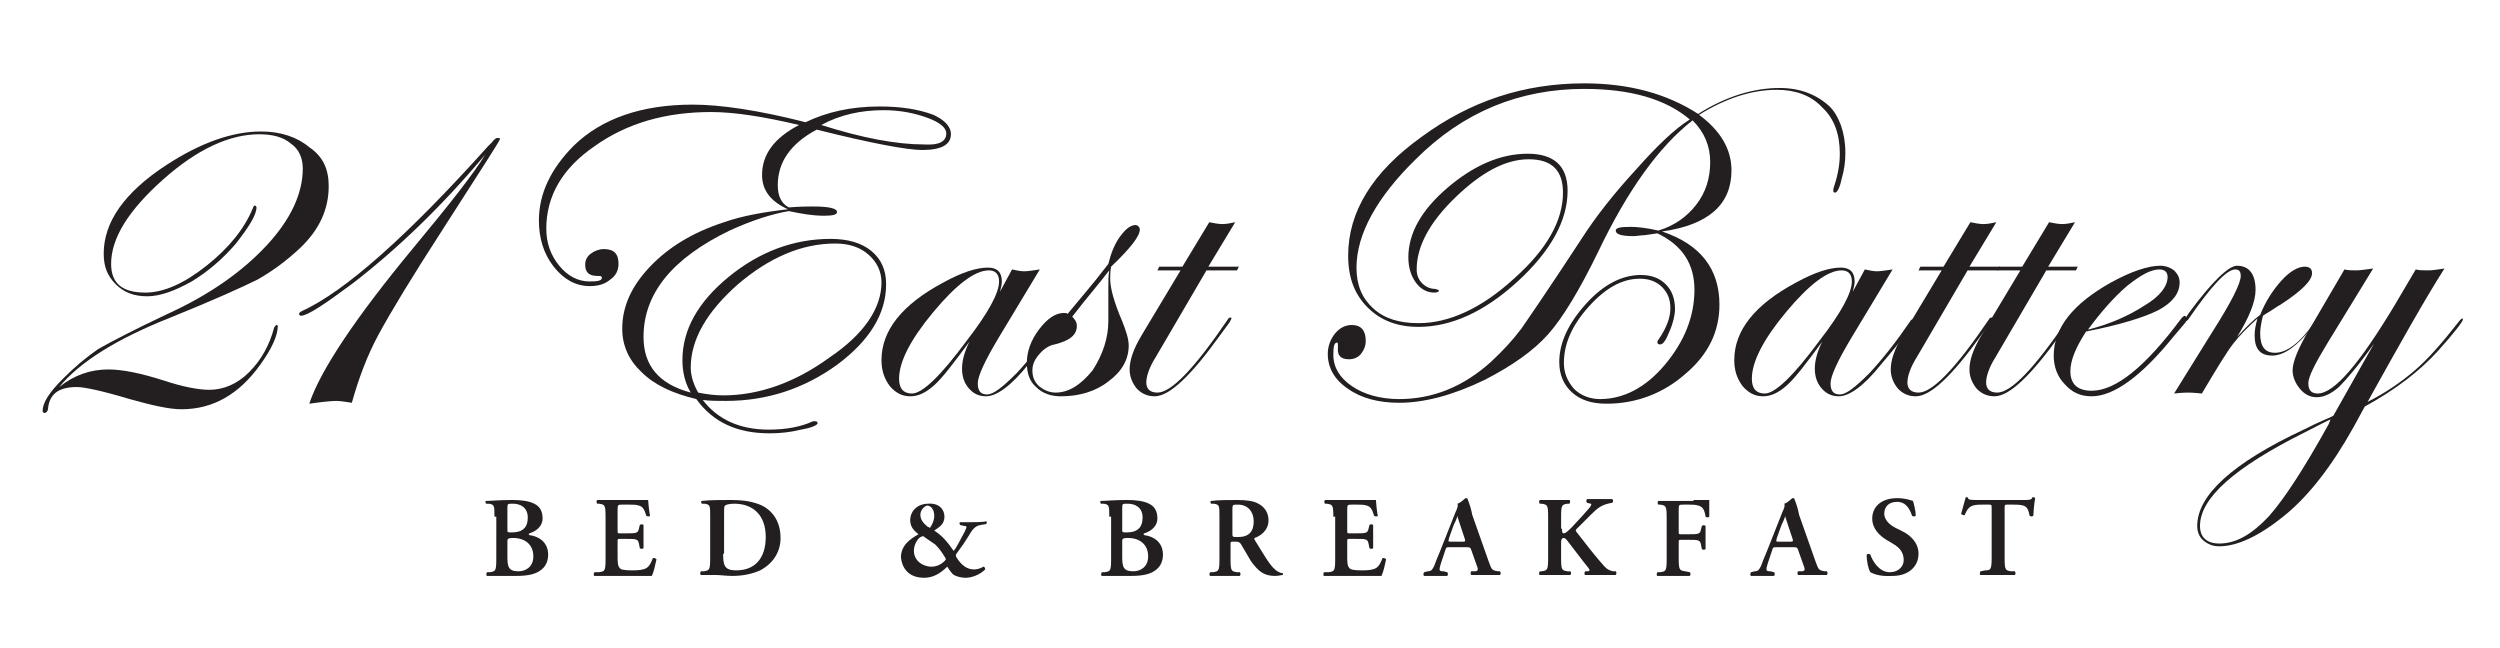 <?xml version="1.0" encoding="utf-8"?>
<!-- Generator: Adobe Illustrator 22.0.1, SVG Export Plug-In . SVG Version: 6.00 Build 0)  -->
<svg version="1.0" id="Layer_1" xmlns="http://www.w3.org/2000/svg" xmlns:xlink="http://www.w3.org/1999/xlink" x="0px" y="0px"
	 viewBox="0 0 270 70" style="enable-background:new 0 0 270 70;" xml:space="preserve">
<style type="text/css">
	.st0{fill:#231F20;}
</style>
<g>
	<path class="st0" d="M102.7,14.5c0,1.1-1,1.7-3.1,1.7c-1.6,0-5.4-0.7-11.4-2.2C85.4,15.5,84,17.5,84,20c0,1.2,0.4,2,1.2,2.4
		c1.2-0.1,2.1-0.1,2.6-0.1c1.7,0,2.6,0.2,2.6,0.6c0,0.3-0.5,0.4-1.4,0.4c-1.2,0-2.4-0.2-3.8-0.5c-1.8,0.3-4,1-6.4,2.1
		c-6.2,3-9.3,6.8-9.3,11.5c0,3.1,1.7,5.1,5.1,6c-0.6-1-0.9-2.2-0.9-3.5c0-3.3,1.7-6.3,5-9c3.3-2.7,7-4.1,11-4.1
		c1.8,0,3.3,0.4,4.4,1.3c1.1,0.9,1.6,2.1,1.6,3.6c0,3.2-1.8,6.1-5.3,8.7c-3.6,2.6-7.6,3.9-12,3.9c-0.9,0-1.7,0-2.5-0.1
		c1.6,2.1,4,3.2,7.1,3.2c1.9,0,3.5-0.3,4.8-0.9l0.3,0c0.1,0,0.2,0.1,0.2,0.2c0,0.2-0.6,0.5-1.8,0.7c-1.2,0.3-2.3,0.4-3.4,0.4
		c-3.5,0-6.1-1.2-7.9-3.7c-2.5-0.6-4.5-1.5-5.9-2.9c-1.4-1.3-2.1-2.9-2.1-4.7c0-2.4,1-4.6,3-6.7c2-2.1,4.6-3.7,8-4.8
		c2-0.7,4.3-1.1,6.9-1.4c-1.8-0.8-2.8-2-2.8-3.7c0-2.2,1.3-4,4-5.4c-3.8-0.9-7-1.4-9.5-1.4c-4.9,0-9.1,1.2-12.6,3.7
		c-3.5,2.4-5.2,5.4-5.2,8.9c0,1.6,0.5,2.9,1.4,4c0.9,1.1,2,1.7,3.3,1.7c0.9,0,1.3-0.1,1.3-0.4c0-0.2-0.2-0.2-0.5-0.2
		c-0.9,0-1.3-0.4-1.3-1.2c0-0.5,0.2-0.9,0.6-1.2c0.4-0.3,0.9-0.5,1.4-0.5c1.1,0,1.6,0.5,1.6,1.6c0,0.7-0.3,1.3-0.9,1.7
		c-0.6,0.5-1.3,0.7-2.2,0.7c-1.5,0-2.8-0.7-3.9-2.1c-1.1-1.4-1.6-3.1-1.6-5c0-2.9,1.3-5.6,3.8-8.1c3-2.9,7.3-4.4,12.8-4.4
		c3,0,7.1,0.6,12.2,1.9c2.3-1.1,4.9-1.7,8-1.7c2.3,0,4.2,0.3,5.8,0.9C101.9,12.9,102.7,13.6,102.7,14.5z M95.2,30.5
		c0-1.2-0.5-2.2-1.4-3c-0.9-0.8-2.1-1.2-3.6-1.2c-3.6,0-7.1,1.5-10.5,4.4c-3.4,3-5.1,6-5.1,9c0,0.9,0.3,1.8,0.8,2.7
		c1,0.2,1.9,0.3,2.7,0.3c3.9,0,7.8-1.4,11.5-4.1C93.3,36.1,95.2,33.3,95.2,30.5z M102.2,14.4c0-0.6-0.7-1.2-2.1-1.7
		c-1.4-0.5-2.9-0.8-4.7-0.8c-2.4,0-4.7,0.5-6.7,1.6c4.4,1.4,8.1,2.1,11.1,2.1C101.4,15.7,102.2,15.3,102.2,14.4z"/>
	<path class="st0" d="M114.7,34.5c0,0.3-1.2,2-3.6,4.8c-1.9,2.4-3.5,3.5-4.6,3.5c-0.8,0-1.4-0.3-1.9-0.9c-0.5-0.6-0.7-1.3-0.7-2.1
		c0-0.9,0.3-1.9,0.8-2.9c-1.7,2.3-2.9,3.9-3.8,4.7c-0.9,0.8-1.7,1.2-2.6,1.2c-0.9,0-1.6-0.4-2.2-1.1c-0.6-0.8-0.9-1.7-0.9-2.8
		c0-3.2,2.2-6,6.7-8.4c2-1.1,3.6-1.6,4.8-1.6c1,0,1.5,0.5,1.5,1.5c0,0.3-0.1,0.7-0.2,1.1l1.3-2.4c0.5,0.1,0.9,0.2,1.3,0.2
		c0.4,0,1-0.1,1.7-0.2l-4.4,7.3c-1.5,2.5-2.3,4.2-2.3,5c0,0.8,0.3,1.2,1,1.2c0.7,0,1.7-0.8,3.2-2.3c1.4-1.5,2.9-3.4,4.4-5.6
		c0.1-0.2,0.2-0.2,0.3-0.2C114.7,34.4,114.7,34.4,114.7,34.5z M107.9,30.4c0-0.8-0.4-1.2-1.1-1.2c-1.5,0-3.5,1.5-6,4.5
		c-2.5,3-3.7,5.4-3.7,7.2c0,1.1,0.5,1.6,1.4,1.6c1.1,0,3.1-1.9,5.9-5.7C106.8,33.7,107.9,31.6,107.9,30.4z"/>
	<path class="st0" d="M123.1,24.8c0,0.7-1,2-3.1,4c-0.1,0.5-0.1,1-0.1,1.3c0,1,0.4,2.5,1.3,4.6c0.4,1,0.7,1.9,0.7,2.6
		c0,1.5-0.7,2.8-2.2,3.9c-1.4,1.1-3.2,1.6-5.1,1.6c-1.1,0-2-0.3-2.7-1c-0.7-0.6-1-1.5-1-2.6c0-1.2,0.4-2.4,1.3-3.6
		c0.9-1.2,1.8-1.8,2.7-1.8c0.2,0,0.3,0,0.4,0.1l2-2.4c0.6-0.7,1.4-1.7,2.4-3c0.3-1.2,0.7-2.2,1.3-3c0.6-0.8,1.1-1.2,1.7-1.2
		C123,24.4,123.1,24.6,123.1,24.8z M119.7,34.7c0-0.5,0-1,0-1.5c0-0.5,0-1.2,0-2.1c0-0.7,0-1.4,0.1-1.9c-0.9,1.2-2.3,2.8-4,5
		c0.3,0.3,0.5,0.6,0.5,1c0,1-0.8,1.6-2.4,2c-0.6,0.1-1.2,0.5-1.7,1.1c-0.5,0.6-0.7,1.1-0.7,1.7c0,0.7,0.2,1.2,0.7,1.7
		c0.5,0.4,1.1,0.7,1.8,0.7c1.4,0,2.7-0.8,4-2.4C119.1,38.3,119.7,36.5,119.7,34.7z"/>
	<path class="st0" d="M133.8,28.8l-0.2,0.4h-3.3l-5.5,9.4c-0.7,1.1-1,2.1-1,2.7c0,0.7,0.4,1.1,1.2,1.1c1.5,0,4-2.6,7.6-7.9
		c0.1-0.2,0.2-0.2,0.3-0.2c0.1,0,0.1,0,0.1,0.1c0,0-0.1,0.2-0.2,0.4l-1.1,1.5c-3.1,4.3-5.4,6.5-7,6.5c-0.8,0-1.4-0.3-1.9-0.8
		c-0.5-0.6-0.8-1.3-0.8-2.1c0-1,0.4-2.2,1.3-3.7l4.2-7h-2.5l0.2-0.4h2.5l2.9-4.8c0.5,0.1,1,0.2,1.4,0.2c0.5,0,0.9-0.1,1.4-0.2
		l-2.9,4.8H133.8z"/>
	<path class="st0" d="M199.3,16.5c0,0.9-0.1,1.8-0.4,2.8c-0.2,1-0.5,1.5-0.7,1.5c-0.2,0-0.2-0.1-0.2-0.2c0,0,0-0.1,0-0.2
		c0.4-1.2,0.7-2.4,0.7-3.8c0-2.1-0.6-3.8-1.9-5c-1.2-1.3-2.9-1.9-4.9-1.9c-2.7,0-5.5,0.9-8.4,2.7c2.3,1.7,3.5,3.7,3.5,6
		c0,3.7-2.5,5.9-7.5,6.6c4.2,1.4,6.2,4.1,6.2,7.9c0,2.9-1.2,5.4-3.7,7.5c-2.4,2.1-5.3,3.2-8.5,3.2c-1.6,0-2.8-0.4-3.7-1.2
		c-0.9-0.8-1.4-1.9-1.4-3.3c0-2.1,1-4.2,2.9-6.3c1.9-2.1,3.9-3.1,5.9-3.1c1.1,0,2,0.3,2.7,1c0.7,0.7,1,1.6,1,2.7
		c0,0.6-0.2,1.5-0.6,2.4c-0.4,1-0.7,1.4-1,1.4c-0.2,0-0.3-0.1-0.3-0.2c0-0.1,0-0.2,0.1-0.3c0.9-1.3,1.3-2.4,1.3-3.4
		c0-1-0.3-1.7-0.9-2.3c-0.6-0.6-1.4-0.9-2.4-0.9c-1.9,0-3.7,1-5.5,3c-1.8,2-2.7,4-2.7,6.1c0,1.1,0.4,2,1.1,2.8
		c0.7,0.7,1.7,1.1,2.8,1.1c2.5,0,4.9-1.2,7-3.7c2.1-2.5,3.2-5.2,3.2-8.1c0-2.8-1.3-4.8-4-6.1l-1.4,0.2c-0.4,0-0.8,0.1-1.2,0.1
		c-1.3,0-1.9-0.2-1.9-0.6c0-0.3,0.5-0.4,1.6-0.4c0.7,0,1.7,0.1,3,0.4c1.7-0.5,3.1-1.5,4.1-2.8c1-1.3,1.5-2.8,1.5-4.6
		c0-1.7-0.6-3.2-1.9-4.5c-3.6,2.8-7,7.5-10.2,14.2c-2,4.1-3.8,7.1-5.4,8.9c-1.6,1.8-3.9,3.4-6.8,4.9c-3.5,1.7-6.6,2.5-9.3,2.5
		c-2.2,0-4.1-0.5-5.5-1.5c-1.5-1-2.2-2.3-2.2-3.8c0-0.8,0.3-1.6,0.8-2.2c0.5-0.6,1.1-0.9,1.8-0.9c1,0,1.5,0.6,1.5,1.7
		c0,0.6-0.2,1-0.5,1.4c-0.3,0.4-0.8,0.6-1.3,0.6c-0.9,0-1.3-0.4-1.2-1.3c0-0.4,0-0.5-0.1-0.5c-0.3,0-0.4,0.4-0.4,1.3
		c0,1.4,0.7,2.5,2,3.4c1.3,0.9,3.1,1.4,5.1,1.4c3.6,0,6.9-1.3,9.9-4c1.3-1.2,2.4-2.4,3.3-3.6c0.9-1.3,3.1-4.5,6.5-9.7
		c1.6-2.5,3.6-5,5.9-7.5c2.3-2.6,4.2-4.4,5.8-5.4c-2.6-2.2-6.4-3.3-11.4-3.3c-7,0-13.1,2.5-18.2,7.6c-4.2,4.1-6.4,8.1-6.4,11.7
		c0,1.9,0.6,3.3,1.8,4.4c1.2,1.1,2.8,1.6,4.9,1.6c3.3,0,6.8-1.6,10.3-4.8c3.6-3.2,5.3-6.3,5.3-9.3c0-2.4-1.2-3.6-3.7-3.6
		c-2.5,0-5.1,1.4-7.9,4.1c-2.8,2.7-4.2,5.3-4.2,7.8c0,0.6,0.2,1.1,0.6,1.5c0.4,0.4,0.9,0.6,1.4,0.6c0.3,0.1,0.4,0.1,0.4,0.2
		c0,0.1-0.2,0.2-0.5,0.2c-0.8,0-1.5-0.4-2-1.1c-0.5-0.7-0.8-1.6-0.8-2.7c0-2.6,1.4-5.1,4.2-7.5c2.8-2.4,5.7-3.7,8.7-3.7
		c2.8,0,4.3,1.3,4.3,4c0,3.2-1.8,6.5-5.4,9.8c-3.6,3.3-7.2,4.9-10.7,4.9c-2.3,0-4.1-0.7-5.5-2.1c-1.4-1.4-2.1-3.2-2.1-5.6
		c0-4.7,2.6-9,7.9-12.8c5.3-3.9,11.1-5.8,17.6-5.8c4.8,0,8.9,1.1,12.3,3.3c3-1.9,6-2.8,8.8-2.8c2.2,0,4,0.7,5.4,2
		C198.6,12.5,199.3,14.3,199.3,16.5z"/>
	<path class="st0" d="M206.8,34.5c0,0.3-1.2,2-3.6,4.8c-1.9,2.4-3.5,3.5-4.6,3.5c-0.8,0-1.4-0.3-1.9-0.9c-0.5-0.6-0.7-1.3-0.7-2.1
		c0-0.9,0.3-1.9,0.8-2.9c-1.7,2.3-2.9,3.9-3.8,4.7c-0.9,0.8-1.7,1.2-2.6,1.2c-0.9,0-1.6-0.4-2.2-1.1c-0.6-0.8-0.9-1.7-0.9-2.8
		c0-3.2,2.2-6,6.7-8.4c2-1.1,3.6-1.6,4.8-1.6c1,0,1.5,0.5,1.5,1.5c0,0.3-0.1,0.7-0.2,1.1l1.3-2.4c0.5,0.1,0.9,0.2,1.3,0.2
		c0.4,0,1-0.1,1.7-0.2l-4.4,7.3c-1.5,2.5-2.3,4.2-2.3,5c0,0.8,0.3,1.2,1,1.2c0.7,0,1.7-0.8,3.2-2.3c1.4-1.5,2.9-3.4,4.4-5.6
		c0.1-0.2,0.2-0.2,0.3-0.2C206.8,34.4,206.8,34.4,206.8,34.5z M200,30.4c0-0.8-0.4-1.2-1.1-1.2c-1.5,0-3.5,1.5-6,4.5
		c-2.5,3-3.7,5.4-3.7,7.2c0,1.1,0.5,1.6,1.4,1.6c1.1,0,3.1-1.9,5.9-5.7C198.9,33.7,200,31.6,200,30.4z"/>
	<path class="st0" d="M216,28.8l-0.2,0.4h-3.3l-5.5,9.4c-0.7,1.1-1,2.1-1,2.7c0,0.7,0.4,1.1,1.2,1.1c1.5,0,4-2.6,7.6-7.9
		c0.1-0.2,0.2-0.2,0.3-0.2c0.1,0,0.1,0,0.1,0.1c0,0-0.1,0.2-0.2,0.4l-1.1,1.5c-3.1,4.3-5.4,6.5-7,6.5c-0.8,0-1.4-0.3-1.9-0.8
		c-0.5-0.6-0.8-1.3-0.8-2.1c0-1,0.4-2.2,1.3-3.7l4.2-7h-2.5l0.2-0.4h2.5l2.9-4.8c0.5,0.1,1,0.2,1.4,0.2c0.5,0,0.9-0.1,1.4-0.2
		l-2.9,4.8H216z"/>
	<path class="st0" d="M224.4,28.8l-0.2,0.4H221l-5.5,9.4c-0.7,1.1-1,2.1-1,2.7c0,0.7,0.4,1.1,1.2,1.1c1.5,0,4-2.6,7.6-7.9
		c0.1-0.2,0.2-0.2,0.3-0.2c0.1,0,0.1,0,0.1,0.1c0,0-0.1,0.2-0.2,0.4l-1.1,1.5c-3.1,4.3-5.4,6.5-7,6.5c-0.8,0-1.4-0.3-1.9-0.8
		c-0.5-0.6-0.8-1.3-0.8-2.1c0-1,0.4-2.2,1.3-3.7l4.2-7h-2.5l0.2-0.4h2.5l2.9-4.8c0.5,0.1,1,0.2,1.4,0.2c0.5,0,0.9-0.1,1.4-0.2
		l-2.9,4.8H224.4z"/>
	<path class="st0" d="M236.2,34.5c0,0-0.1,0.3-0.4,0.6l-1.1,1.3c-3.4,4.2-6.4,6.4-8.8,6.4c-1.2,0-2.1-0.4-2.9-1.3
		c-0.8-0.8-1.2-1.9-1.2-3.1c0-3,2.1-5.6,6.2-7.9c2.2-1.2,4-1.8,5.3-1.8c0.6,0,1.1,0.2,1.5,0.5c0.4,0.4,0.6,0.8,0.6,1.3
		c0,1.2-0.8,2.2-2.3,3c-1.6,0.8-4.2,1.6-7.8,2.3c-1.1,1.7-1.7,3.1-1.7,4.3c0,1.4,0.8,2.1,2.3,2.1c2.6,0,5.8-2.6,9.6-7.7
		c0.2-0.3,0.4-0.4,0.5-0.4C236.2,34.4,236.2,34.4,236.2,34.5z M234.1,29.9c0-0.5-0.3-0.8-0.9-0.8c-0.9,0-2,0.6-3.5,1.8
		c-1.4,1.2-2.8,2.8-4.2,4.7c2.4-0.6,4.4-1.5,6.1-2.6C233.3,32,234.1,30.9,234.1,29.9z"/>
	<path class="st0" d="M250.4,34.5c0,0.1-0.5,0.7-1.5,1.8c-1.3,1.4-2.4,2.1-3.5,2.1c-1.3,0-1.9-0.7-1.9-2.2c0-0.5,0.1-1.1,0.3-1.8
		c-1,0.9-1.9,1.8-2.6,2.7c-0.7,0.9-1.8,2.7-3.4,5.4c-0.9-0.1-1.4-0.1-1.5-0.1c-0.1,0-0.6,0-1.5,0.1l4.1-6.6c2.1-3.3,3.1-5.3,3.1-6.1
		c0-0.5-0.2-0.7-0.6-0.7c-0.9,0-2.6,1.8-5,5.3c-0.1,0.2-0.3,0.3-0.4,0.3c-0.1,0-0.1-0.1-0.1-0.1c0-0.1,0-0.1,0.1-0.2l0.4-0.6
		c2.5-3.4,4.3-5.1,5.2-5.1c1.3,0,2,0.9,2,2.6c0,1.3-0.7,3-2,5.1c0.9-1,1.7-1.8,2.5-2.4c0.6-1.5,1.4-2.7,2.3-3.7
		c0.9-1,1.8-1.5,2.5-1.5c0.5,0,0.8,0.2,0.8,0.7c0,0.8-1.1,1.9-3.4,3.4c-0.4,0.2-0.9,0.6-1.6,1l-0.3,0.2c-0.2,0.8-0.3,1.4-0.3,1.9
		c0,1.4,0.5,2.1,1.6,2.1c1.3,0,2.7-1.1,4.2-3.2c0.3-0.4,0.5-0.5,0.6-0.5C250.4,34.4,250.4,34.4,250.4,34.5z"/>
	<path class="st0" d="M266,34.5c0,0.2-0.9,1.4-2.7,3.4c-2,2.2-4.6,4.2-7.9,6l-1.2,2.2c-2.4,4.3-4.9,7.5-7.5,9.6
		c-2.7,2.2-5.1,3.3-7,3.3c-0.7,0-1.2-0.2-1.7-0.6c-0.5-0.4-0.7-1-0.7-1.6c0-3.3,3.8-6.8,11.5-10.4c0.6-0.3,1.6-0.8,2.8-1.3l0.4-0.2
		l4.4-7.8c-1.7,2.4-3,3.9-3.8,4.7c-0.8,0.7-1.6,1.1-2.4,1.1c-0.7,0-1.3-0.3-1.8-0.9c-0.5-0.6-0.8-1.3-0.8-2c0-0.9,0.6-2.4,1.8-4.4
		l3.8-6.5c0.4,0.1,0.8,0.1,1.3,0.1c0.4,0,1-0.1,1.8-0.2l-4.9,8c-1.4,2.3-2.1,3.7-2.1,4.4c0,0.7,0.3,1.1,1,1.1c1.8,0,4.5-3.2,8.3-9.5
		l2.3-3.9c0.4,0.1,0.8,0.1,1.4,0.1c0.4,0,1-0.1,1.7-0.2c-2.1,3.3-4.8,8.1-8.3,14.4c2-1,3.7-2.2,5.1-3.4c1.4-1.2,2.9-2.9,4.7-5.2
		c0.2-0.3,0.4-0.4,0.4-0.4C266,34.4,266,34.4,266,34.5z M251.7,45.3c-0.3,0.1-1.2,0.6-2.8,1.4c-7.6,3.8-11.3,7.1-11.3,10.1
		c0,1.2,0.7,1.9,2.1,1.9c1.8,0,3.5-1,5.3-2.9c1.7-1.9,3.9-5.3,6.5-10L251.7,45.3z"/>
</g>
<g>
	<path class="st0" d="M35.5,20.1c0,2.5-1,4.7-3.1,6.7c-1.5,1.4-3,2.5-4.6,3.4c-1.6,0.8-4.7,2.2-9.4,4.1c-5.8,2.3-9.8,4.8-12,7.5
		c1.6-1.3,3.4-1.9,5.3-1.9c1.5,0,3.5,0.4,6,1.2c2.1,0.7,3.8,1,4.9,1c1.5,0,3-0.6,4.3-1.9c1.3-1.3,2.2-2.9,2.7-4.8
		c0.1-0.2,0.2-0.3,0.3-0.3c0.1,0,0.1,0.1,0.1,0.1c0,1-0.6,2.4-1.9,4.2c-2.3,3.2-5.1,4.8-8.5,4.8c-1.3,0-3.1-0.4-5.6-1.1
		c-3-0.9-4.9-1.3-5.7-1.3c-1.9,0-2.9,0.7-3.1,2.2c0,0.4-0.2,0.6-0.4,0.6c-0.1,0-0.2-0.1-0.2-0.2c0-0.9,0.7-2,2.2-3.5
		c1.3-1.3,2.5-2.3,3.8-3.2c1.4-0.8,3.9-2.1,7.5-3.8c4.6-2.1,8.1-4.6,10.7-7.4c2.6-2.8,3.9-5.6,3.9-8.3c0-1.1-0.4-2.1-1.3-2.7
		c-0.8-0.7-2-1-3.4-1c-3.2,0-6.7,1.6-10.4,4.9c-3.7,3.3-5.6,6.3-5.6,9.1c0,2.1,1.2,3.1,3.7,3.1c2,0,4.2-1,6.6-2.9
		c2.4-1.9,4.1-4,5-6.2c0.1-0.2,0.1-0.3,0.2-0.3c0.1,0,0.2,0.1,0.2,0.2c0,0.8-0.8,2.1-2.3,4c-1.4,1.6-2.9,2.9-4.7,4
		c-1.8,1-3.4,1.6-4.8,1.6c-1.4,0-2.5-0.4-3.4-1.3s-1.3-1.9-1.3-3.3c0-3.4,2.2-6.6,6.8-9.6c3.7-2.4,7.1-3.6,10.2-3.6
		c2.1,0,3.9,0.6,5.2,1.7C34.9,16.9,35.5,18.3,35.5,20.1z"/>
	<path class="st0" d="M54,15c0,0.2-2.1,3.4-6.2,9.8c-3.3,5.1-5.6,8.9-6.9,11.3c-1.3,2.4-2.2,4.9-2.9,7.4c-0.7-0.1-1.2-0.2-1.7-0.2
		c-0.5,0-1.5,0.1-2.9,0.3c1.2-3.6,5-9.3,11.3-16.9c3.9-4.7,6.5-8,7.7-10c-4.7,5.6-9.5,10.2-14.3,13.9c-3.1,2.3-4.9,3.5-5.6,3.5
		c-0.1,0-0.2-0.1-0.2-0.2c0-0.1,0.1-0.2,0.3-0.3c4.6-2.1,11.3-8,20.1-17.8l0.4-0.4c0.3-0.4,0.5-0.5,0.6-0.5C53.9,14.9,54,14.9,54,15
		z"/>
</g>
<g>
	<path class="st0" d="M53.4,55.8c0-1.2,0-1.3-0.6-1.4l-0.3,0c-0.1-0.1-0.1-0.3,0-0.3c0.5,0,1.4-0.1,2.8-0.1c1,0,1.8,0.1,2.4,0.4
		c0.6,0.3,0.9,0.8,0.9,1.6c0,0.7-0.5,1.3-1.4,1.6c0,0-0.1,0-0.1,0.1c0,0,0,0,0.1,0.1c0.9,0.1,2,0.7,2,2.1c0,0.6-0.2,1.2-0.7,1.6
		c-0.6,0.5-1.4,0.7-2.8,0.7c-0.5,0-1,0-1.5,0c-0.5,0-1.1,0-1.6,0c-0.1,0-0.1-0.3,0-0.4l0.3,0c0.6-0.1,0.7-0.1,0.7-1.4V55.8z
		 M54.8,57.2c0,0.3,0,0.3,0.5,0.3c1.1,0,1.7-0.5,1.7-1.6c0-1.1-0.8-1.5-1.6-1.5c-0.6,0-0.6,0-0.6,0.5V57.2z M54.8,60.1
		c0,1.1,0.1,1.6,1.2,1.6c0.8,0,1.6-0.5,1.6-1.6c0-1.3-0.9-2-2.2-2c-0.5,0-0.6,0.1-0.6,0.3V60.1z"/>
	<path class="st0" d="M65.4,55.8c0-1.3-0.1-1.3-0.7-1.4l-0.2,0c-0.1-0.1-0.1-0.3,0-0.4c0.5,0,1,0,1.6,0h2.3c0.8,0,1.5,0,1.6,0
		c0,0.2,0.1,1.2,0.2,1.7c0,0.1-0.3,0.1-0.4,0c-0.2-0.7-0.4-1-0.8-1.1c-0.3-0.1-0.6-0.1-1-0.1h-0.8c-0.5,0-0.5,0-0.5,0.7v2.1
		c0,0.3,0,0.3,0.3,0.3h0.6c1.1,0,1.3,0,1.4-0.5l0.1-0.4c0.1-0.1,0.3-0.1,0.4,0c0,0.3,0,0.8,0,1.2c0,0.5,0,0.9,0,1.3
		c-0.1,0.1-0.3,0.1-0.4,0L69,58.7c-0.1-0.5-0.3-0.5-1.4-0.5h-0.6c-0.3,0-0.3,0-0.3,0.3V60c0,0.6,0,1.1,0.2,1.3
		c0.1,0.2,0.4,0.3,1.4,0.3c1.6,0,1.8-0.3,2.2-1.3c0.1-0.1,0.3,0,0.4,0.1c-0.1,0.5-0.3,1.4-0.5,1.8c-0.5,0-1.6,0-3,0h-1.4
		c-0.5,0-1.3,0-1.8,0c-0.1,0-0.1-0.3,0-0.4l0.5,0c0.6-0.1,0.7-0.1,0.7-1.4V55.8z"/>
	<path class="st0" d="M76.7,55.8c0-1.2,0-1.3-0.6-1.4l-0.3,0c-0.1-0.1-0.1-0.3,0-0.3c0.9-0.1,1.9-0.1,3.1-0.1c1.2,0,2,0.1,2.9,0.4
		c1.5,0.5,2.5,1.8,2.5,3.7c0,1.4-0.7,2.7-2.2,3.5c-0.9,0.4-1.9,0.6-3,0.6c-0.7,0-1.3-0.1-1.8-0.1c-0.5,0-1,0-1.6,0
		c-0.1,0-0.1-0.3,0-0.4l0.3,0c0.6-0.1,0.7-0.1,0.7-1.4V55.8z M78.1,59.8c0,1.2,0.1,1.8,1.4,1.8c2.2,0,3.2-1.5,3.2-3.6
		c0-2.4-1.4-3.6-3.4-3.6c-0.5,0-0.9,0.1-1,0.2c-0.1,0.1-0.1,0.3-0.1,0.9V59.8z"/>
	<path class="st0" d="M102,55.8c0,0.9-0.7,1.2-1.1,1.5c0.9,0.6,1.4,1.2,2.1,2.2c0.4-0.5,0.8-1.4,1.2-2.1c0.2-0.5,0.3-0.6-0.1-0.6
		l-0.4-0.1c-0.1-0.1-0.1-0.3,0-0.3h0.7c0.6,0,1.8,0,2.1-0.1c0.1,0,0.1,0.2,0,0.3l-0.6,0.1c-0.6,0.1-0.9,0.5-1.3,1.2
		c-0.3,0.5-0.7,1.1-1.3,1.9c-0.1,0.1-0.1,0.2,0,0.4c0.5,0.8,1.1,1.3,1.9,1.3c0.3,0,0.7-0.1,1-0.3c0.1,0,0.2,0.1,0.2,0.3
		c-0.6,0.6-1.5,0.9-2.1,0.9c-0.6,0-1.2-0.2-1.4-0.4c-0.2-0.2-0.4-0.5-0.6-0.8c-0.8,0.8-1.6,1.2-2.5,1.2c-1.8,0-2.4-1.2-2.5-2.2
		c0-1.3,1-2,1.9-2.5c-0.2-0.2-0.9-0.6-0.9-1.5c0-1.1,0.9-1.8,1.9-1.8C101.4,54.3,102,55,102,55.8z M99.7,57.9
		c-0.1,0-0.2,0.1-0.3,0.1c-0.4,0.3-0.7,0.9-0.7,1.5c0,1,0.9,1.7,1.9,1.7c0.5,0,1-0.2,1.4-0.6c0.2-0.2,0.2-0.2,0-0.5
		c-0.3-0.5-0.6-0.9-1-1.3C100.4,58.4,99.7,57.9,99.7,57.9z M99.4,55.6c0,0.5,0.3,0.9,0.8,1.3c0.1,0,0.2,0.1,0.2,0.1
		c0,0,0.1,0,0.1-0.1c0.2-0.3,0.4-0.7,0.4-1.2c0-0.6-0.3-1.1-0.8-1.1C99.8,54.7,99.4,55.1,99.4,55.6z"/>
	<path class="st0" d="M119.8,55.8c0-1.2,0-1.3-0.6-1.4l-0.3,0c-0.1-0.1-0.1-0.3,0-0.3c0.5,0,1.4-0.1,2.8-0.1c1,0,1.8,0.1,2.4,0.4
		c0.6,0.3,0.9,0.8,0.9,1.6c0,0.7-0.5,1.3-1.4,1.6c0,0-0.1,0-0.1,0.1c0,0,0,0,0.1,0.1c0.9,0.1,2,0.7,2,2.1c0,0.6-0.2,1.2-0.7,1.6
		c-0.6,0.5-1.4,0.7-2.8,0.7c-0.5,0-1,0-1.5,0c-0.5,0-1.1,0-1.6,0c-0.1,0-0.1-0.3,0-0.4l0.3,0c0.6-0.1,0.7-0.1,0.7-1.4V55.8z
		 M121.2,57.2c0,0.3,0,0.3,0.5,0.3c1.1,0,1.7-0.5,1.7-1.6c0-1.1-0.8-1.5-1.6-1.5c-0.6,0-0.6,0-0.6,0.5V57.2z M121.2,60.1
		c0,1.1,0.1,1.6,1.2,1.6c0.8,0,1.6-0.5,1.6-1.6c0-1.3-0.9-2-2.2-2c-0.5,0-0.6,0.1-0.6,0.3V60.1z"/>
	<path class="st0" d="M131.7,55.8c0-1.2,0-1.3-0.6-1.4l-0.3,0c-0.1-0.1-0.1-0.3,0-0.3c0.8-0.1,1.8-0.1,2.8-0.1c1,0,1.8,0.1,2.3,0.4
		c0.6,0.3,1.1,0.9,1.1,1.8c0,1.1-0.9,1.7-1.5,1.9c-0.1,0,0,0.1,0,0.2c1,1.6,1.6,2.7,2.2,3.2c0.3,0.3,0.7,0.4,0.8,0.4
		c0.1,0,0.1,0.2,0,0.2c-0.1,0-0.4,0.1-0.8,0.1c-1.2,0-1.8-0.5-2.6-1.6c-0.3-0.5-0.7-1.2-1-1.7c-0.2-0.4-0.4-0.4-0.8-0.4
		c-0.4,0-0.4,0-0.4,0.3v1.6c0,1.3,0.1,1.3,0.7,1.4l0.3,0c0.1,0.1,0.1,0.3,0,0.4c-0.5,0-1.1,0-1.6,0c-0.5,0-1.1,0-1.6,0
		c-0.1,0-0.1-0.3,0-0.4l0.3,0c0.6-0.1,0.7-0.1,0.7-1.4V55.8z M133.1,57.6c0,0.4,0,0.4,0.6,0.4c1.2,0,1.7-0.6,1.7-1.7
		c0-1-0.6-1.8-1.7-1.8c-0.6,0-0.6,0-0.6,0.6V57.6z"/>
	<path class="st0" d="M144,55.8c0-1.3-0.1-1.3-0.7-1.4l-0.2,0c-0.1-0.1-0.1-0.3,0-0.4c0.5,0,1,0,1.6,0h2.3c0.8,0,1.5,0,1.6,0
		c0,0.2,0.1,1.2,0.2,1.7c0,0.1-0.3,0.1-0.4,0c-0.2-0.7-0.4-1-0.8-1.1c-0.3-0.1-0.6-0.1-1-0.1H146c-0.5,0-0.5,0-0.5,0.7v2.1
		c0,0.3,0,0.3,0.3,0.3h0.6c1.1,0,1.3,0,1.4-0.5l0.1-0.4c0.1-0.1,0.3-0.1,0.4,0c0,0.3,0,0.8,0,1.2c0,0.5,0,0.9,0,1.3
		c-0.1,0.1-0.3,0.1-0.4,0l-0.1-0.5c-0.1-0.5-0.3-0.5-1.4-0.5h-0.6c-0.3,0-0.3,0-0.3,0.3V60c0,0.6,0,1.1,0.2,1.3
		c0.1,0.2,0.4,0.3,1.4,0.3c1.6,0,1.8-0.3,2.2-1.3c0.1-0.1,0.3,0,0.4,0.1c-0.1,0.5-0.3,1.4-0.5,1.8c-0.5,0-1.6,0-3,0h-1.4
		c-0.5,0-1.3,0-1.8,0c-0.1,0-0.1-0.3,0-0.4l0.5,0c0.6-0.1,0.7-0.1,0.7-1.4V55.8z"/>
	<path class="st0" d="M156.5,59.1c-0.3,0-0.3,0-0.4,0.3l-0.5,1.5c-0.2,0.7-0.2,0.8,0.3,0.8l0.4,0.1c0.1,0.1,0.1,0.3,0,0.4
		c-0.4,0-0.8,0-1.3,0c-0.4,0-0.8,0-1.2,0c-0.1-0.1-0.1-0.2,0-0.4l0.4-0.1c0.4,0,0.5-0.2,0.7-0.6c0.1-0.3,0.3-0.8,0.6-1.5l1.7-4.3
		c0.2-0.4,0.3-0.7,0.2-0.9c0.4-0.1,0.8-0.6,0.9-0.6c0.1,0,0.2,0,0.2,0.1c0.2,0.5,0.4,1.1,0.5,1.7l1.8,5.1c0.3,0.8,0.3,0.9,1,1l0.2,0
		c0.1,0.1,0.1,0.3,0,0.4c-0.5,0-1,0-1.6,0c-0.5,0-1.1,0-1.5,0c-0.1-0.1-0.1-0.3,0-0.4l0.3,0c0.4,0,0.5-0.1,0.3-0.6l-0.6-1.7
		c-0.1-0.3-0.2-0.3-0.5-0.3H156.5z M157.9,58.5c0.3,0,0.4,0,0.3-0.3l-0.5-1.5c-0.2-0.6-0.3-0.9-0.3-1h0c0,0.1-0.1,0.4-0.4,1
		l-0.5,1.4c-0.1,0.4-0.1,0.4,0.2,0.4H157.9z"/>
	<path class="st0" d="M168.7,57.1c0,0.3,0,0.5,0.2,0.5c0.2,0,0.5-0.3,0.9-0.7l1.2-1.3c0.2-0.2,0.5-0.6,0.7-0.8
		c0.2-0.3,0.2-0.4,0.1-0.4l-0.4-0.1c-0.1-0.1-0.1-0.3,0-0.4c0.5,0,0.9,0,1.4,0c0.5,0,0.9,0,1.3,0c0.1,0,0.2,0.3,0,0.4
		c-1.1,0.2-1.5,0.5-2.3,1.3c-0.5,0.5-1,1-1.5,1.5c-0.1,0.1-0.2,0.2,0,0.4c1,1.3,2.1,2.7,3,3.7c0.3,0.3,0.5,0.4,0.9,0.5l0.3,0
		c0.1,0.1,0.1,0.3,0,0.4c-0.4,0-0.9,0-1.6,0c-0.6,0-1.1,0-1.7,0c-0.1,0-0.1-0.3,0-0.4l0.3,0c0.2,0,0.2-0.2,0.1-0.3
		c-0.5-0.6-2-2.6-2.4-3.1c-0.1-0.1-0.2-0.2-0.3-0.2c-0.3,0-0.3,0.3-0.3,0.6v1.6c0,1.3,0.1,1.3,0.7,1.4l0.3,0c0.1,0.1,0.1,0.3,0,0.4
		c-0.6,0-1.1,0-1.7,0c-0.5,0-1.1,0-1.6,0c-0.1,0-0.1-0.3,0-0.4l0.2,0c0.6-0.1,0.7-0.1,0.7-1.4v-4.5c0-1.3-0.1-1.3-0.7-1.4l-0.2,0
		c-0.1-0.1-0.1-0.3,0-0.4c0.5,0,1.1,0,1.6,0c0.5,0,1.1,0,1.6,0c0.1,0,0.1,0.3,0,0.4l-0.2,0c-0.6,0.1-0.7,0.1-0.7,1.4V57.1z"/>
	<path class="st0" d="M182.9,54c0.8,0,1.5,0,1.7,0c0,0.3,0,1.2,0,1.8c0,0.1-0.3,0.1-0.4,0c-0.1-0.7-0.3-1.1-0.8-1.2
		c-0.3-0.1-0.6-0.1-1-0.1h-0.6c-0.5,0-0.5,0-0.5,0.7v2.2c0,0.3,0,0.3,0.3,0.3h0.7c1.1,0,1.3,0,1.4-0.5l0.1-0.4
		c0.1-0.1,0.3-0.1,0.4,0c0,0.3,0,0.8,0,1.2c0,0.5,0,0.9,0,1.3c-0.1,0.1-0.3,0.1-0.4,0l-0.1-0.5c-0.1-0.5-0.3-0.5-1.4-0.5h-0.7
		c-0.3,0-0.3,0-0.3,0.3v1.7c0,1.3,0.1,1.3,0.7,1.4l0.5,0.1c0.1,0.1,0.1,0.3,0,0.4c-0.8,0-1.3,0-1.9,0c-0.5,0-1.1,0-1.6,0
		c-0.1,0-0.1-0.3,0-0.4l0.3,0c0.6-0.1,0.7-0.1,0.7-1.4v-4.5c0-1.3-0.1-1.3-0.7-1.4l-0.2,0c-0.1-0.1-0.1-0.3,0-0.4c0.4,0,1,0,1.5,0
		H182.9z"/>
	<path class="st0" d="M191.8,59.1c-0.3,0-0.3,0-0.4,0.3l-0.5,1.5c-0.2,0.7-0.2,0.8,0.3,0.8l0.4,0.1c0.1,0.1,0.1,0.3,0,0.4
		c-0.4,0-0.8,0-1.3,0c-0.4,0-0.8,0-1.2,0c-0.1-0.1-0.1-0.2,0-0.4l0.4-0.1c0.4,0,0.5-0.2,0.7-0.6c0.1-0.3,0.3-0.8,0.6-1.5l1.7-4.3
		c0.2-0.4,0.3-0.7,0.2-0.9c0.4-0.1,0.8-0.6,0.9-0.6c0.1,0,0.2,0,0.2,0.1c0.2,0.5,0.4,1.1,0.5,1.7l1.8,5.1c0.3,0.8,0.3,0.9,1,1l0.2,0
		c0.1,0.1,0.1,0.3,0,0.4c-0.5,0-1,0-1.6,0c-0.5,0-1.1,0-1.5,0c-0.1-0.1-0.1-0.3,0-0.4l0.3,0c0.4,0,0.5-0.1,0.3-0.6l-0.6-1.7
		c-0.1-0.3-0.2-0.3-0.5-0.3H191.8z M193.3,58.5c0.3,0,0.4,0,0.3-0.3l-0.5-1.5c-0.2-0.6-0.3-0.9-0.3-1h0c0,0.1-0.1,0.4-0.4,1
		l-0.5,1.4c-0.1,0.4-0.1,0.4,0.2,0.4H193.3z"/>
	<path class="st0" d="M202,61.8c-0.2-0.3-0.4-1.1-0.4-1.9c0.1-0.1,0.3-0.1,0.4,0c0.2,0.6,0.9,1.9,2.1,1.9c0.9,0,1.5-0.6,1.5-1.3
		c0-0.7-0.3-1.3-1.2-1.8l-0.5-0.3c-0.9-0.5-1.7-1.3-1.7-2.4c0-1.2,0.9-2.2,2.7-2.2c0.6,0,1.1,0.1,1.7,0.3c0.1,0.3,0.3,1.1,0.3,1.6
		c-0.1,0.1-0.3,0.1-0.4,0c-0.2-0.6-0.6-1.5-1.6-1.5c-1,0-1.4,0.6-1.4,1.3c0,0.5,0.4,1.1,1.2,1.5l0.8,0.4c0.8,0.4,1.7,1.2,1.7,2.4
		c0,1.4-1.1,2.4-2.8,2.4C202.9,62.3,202.2,61.9,202,61.8z"/>
	<path class="st0" d="M215.1,55c0-0.5,0-0.5-0.3-0.5h-0.7c-1.1,0-1.5,0.1-1.9,1.1c-0.1,0.1-0.3,0-0.4-0.1c0.2-0.7,0.4-1.4,0.5-1.8
		c0,0,0.1,0,0.1,0c0,0,0.1,0,0.1,0c0.1,0.3,0.2,0.3,1.1,0.3h5c0.6,0,0.8,0,0.9-0.3c0,0,0.1,0,0.1,0c0.1,0,0.1,0,0.2,0.1
		c-0.1,0.5-0.2,1.6-0.2,1.9c-0.1,0.1-0.3,0.1-0.4,0c-0.2-1-0.4-1.2-1.7-1.2h-0.7c-0.3,0-0.3,0-0.3,0.5v5.3c0,1.3,0.1,1.3,0.7,1.4
		l0.4,0c0.1,0.1,0.1,0.3,0,0.4c-0.7,0-1.3,0-1.8,0c-0.5,0-1.1,0-1.9,0c-0.1,0-0.1-0.3,0-0.4l0.5-0.1c0.6,0,0.7-0.1,0.7-1.4V55z"/>
</g>
</svg>
